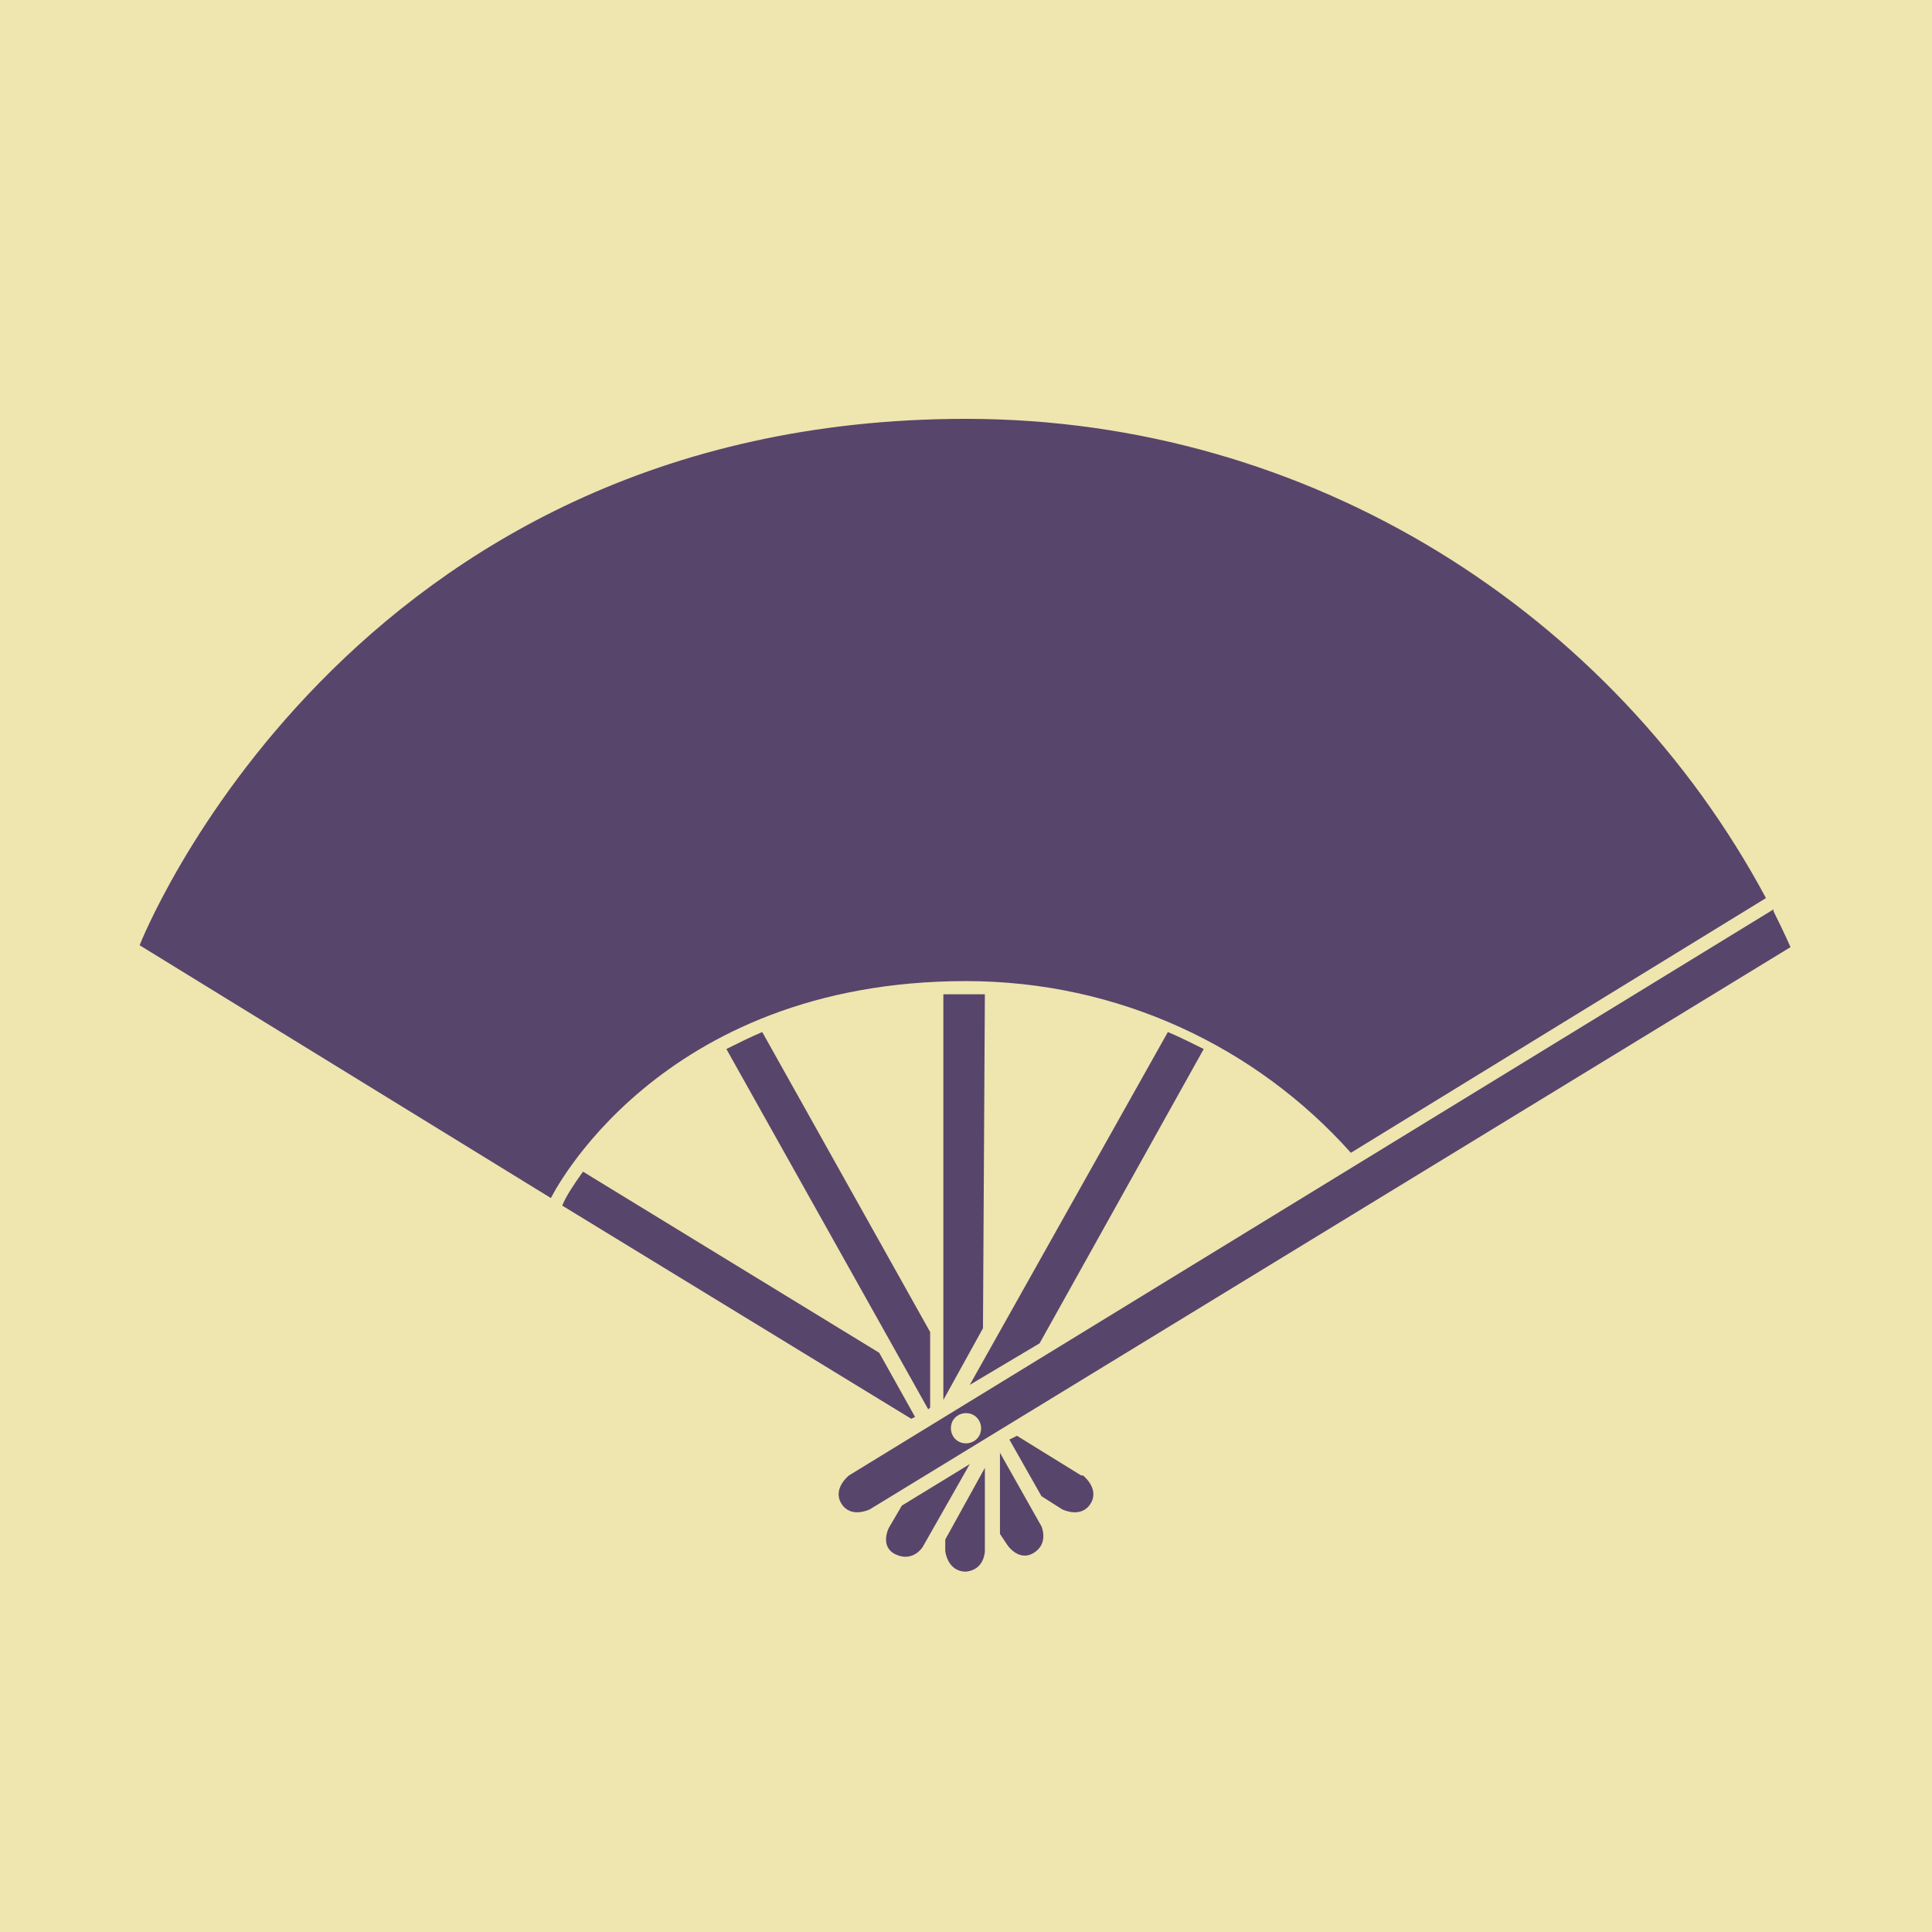 <svg viewBox="0 0 1024 1024"  xmlns="http://www.w3.org/2000/svg">
<defs>
 <g id="asset1102" desc="Hakko Daiodo (CC-BY equivalent)/Ougi/Gohonhone Ougi">
  <path d="m573 782 -34 -21 -4 2 17 30 11 7 c0 0 10 5 15 -3 5 -8 -4 -15 -4 -15 M512 222 c-329 0 -438 279 -438 279 L292 635 c0 0 56 -115 220 -115 81 0 154 35 204 91 L936 476 C855 325 695 222 512 222 m18 548 0 43 4 6 c0 0 6 9 14 4 8 -5 4 -14 4 -14 zM514 734 551 712 638 556 c-6 -3 -12 -6 -19 -9 zm8 -207 c-3 0 -7 0 -11 0 -4 0 -7 0 -11 0 l0 215 21 -38 zm-21 289 0 6 c0 0 1 11 11 11 10 -1 10 -11 10 -11 l0 -44 zm-8 -70 0 -40 -89 -159 c-7 3 -13 6 -19 9 l107 191 zm-195 -107 185 113 2 -1 -19 -34 -157 -96 c-5 7 -9 13 -11 18 m180 159 -7 12 c0 0 -5 10 4 14 9 4 14 -4 14 -4 l25 -44 z" />
  <path d="m512 765 c-5 0 -8 -4 -8 -8 0 -5 4 -8 8 -8 5 0 8 4 8 8 0 5 -4 8 -8 8 M940 482 450 782 c0 0 -9 7 -4 15 5 8 15 3 15 3 L949 502 c0 0 -3 -7 -9 -19 " />
 </g>
</defs>
 <rect x="0" y="0" width="100%" height="100%" fill="#EFE5AF" />
 <use href="#asset1102" fill="#58456B" />
</svg>
